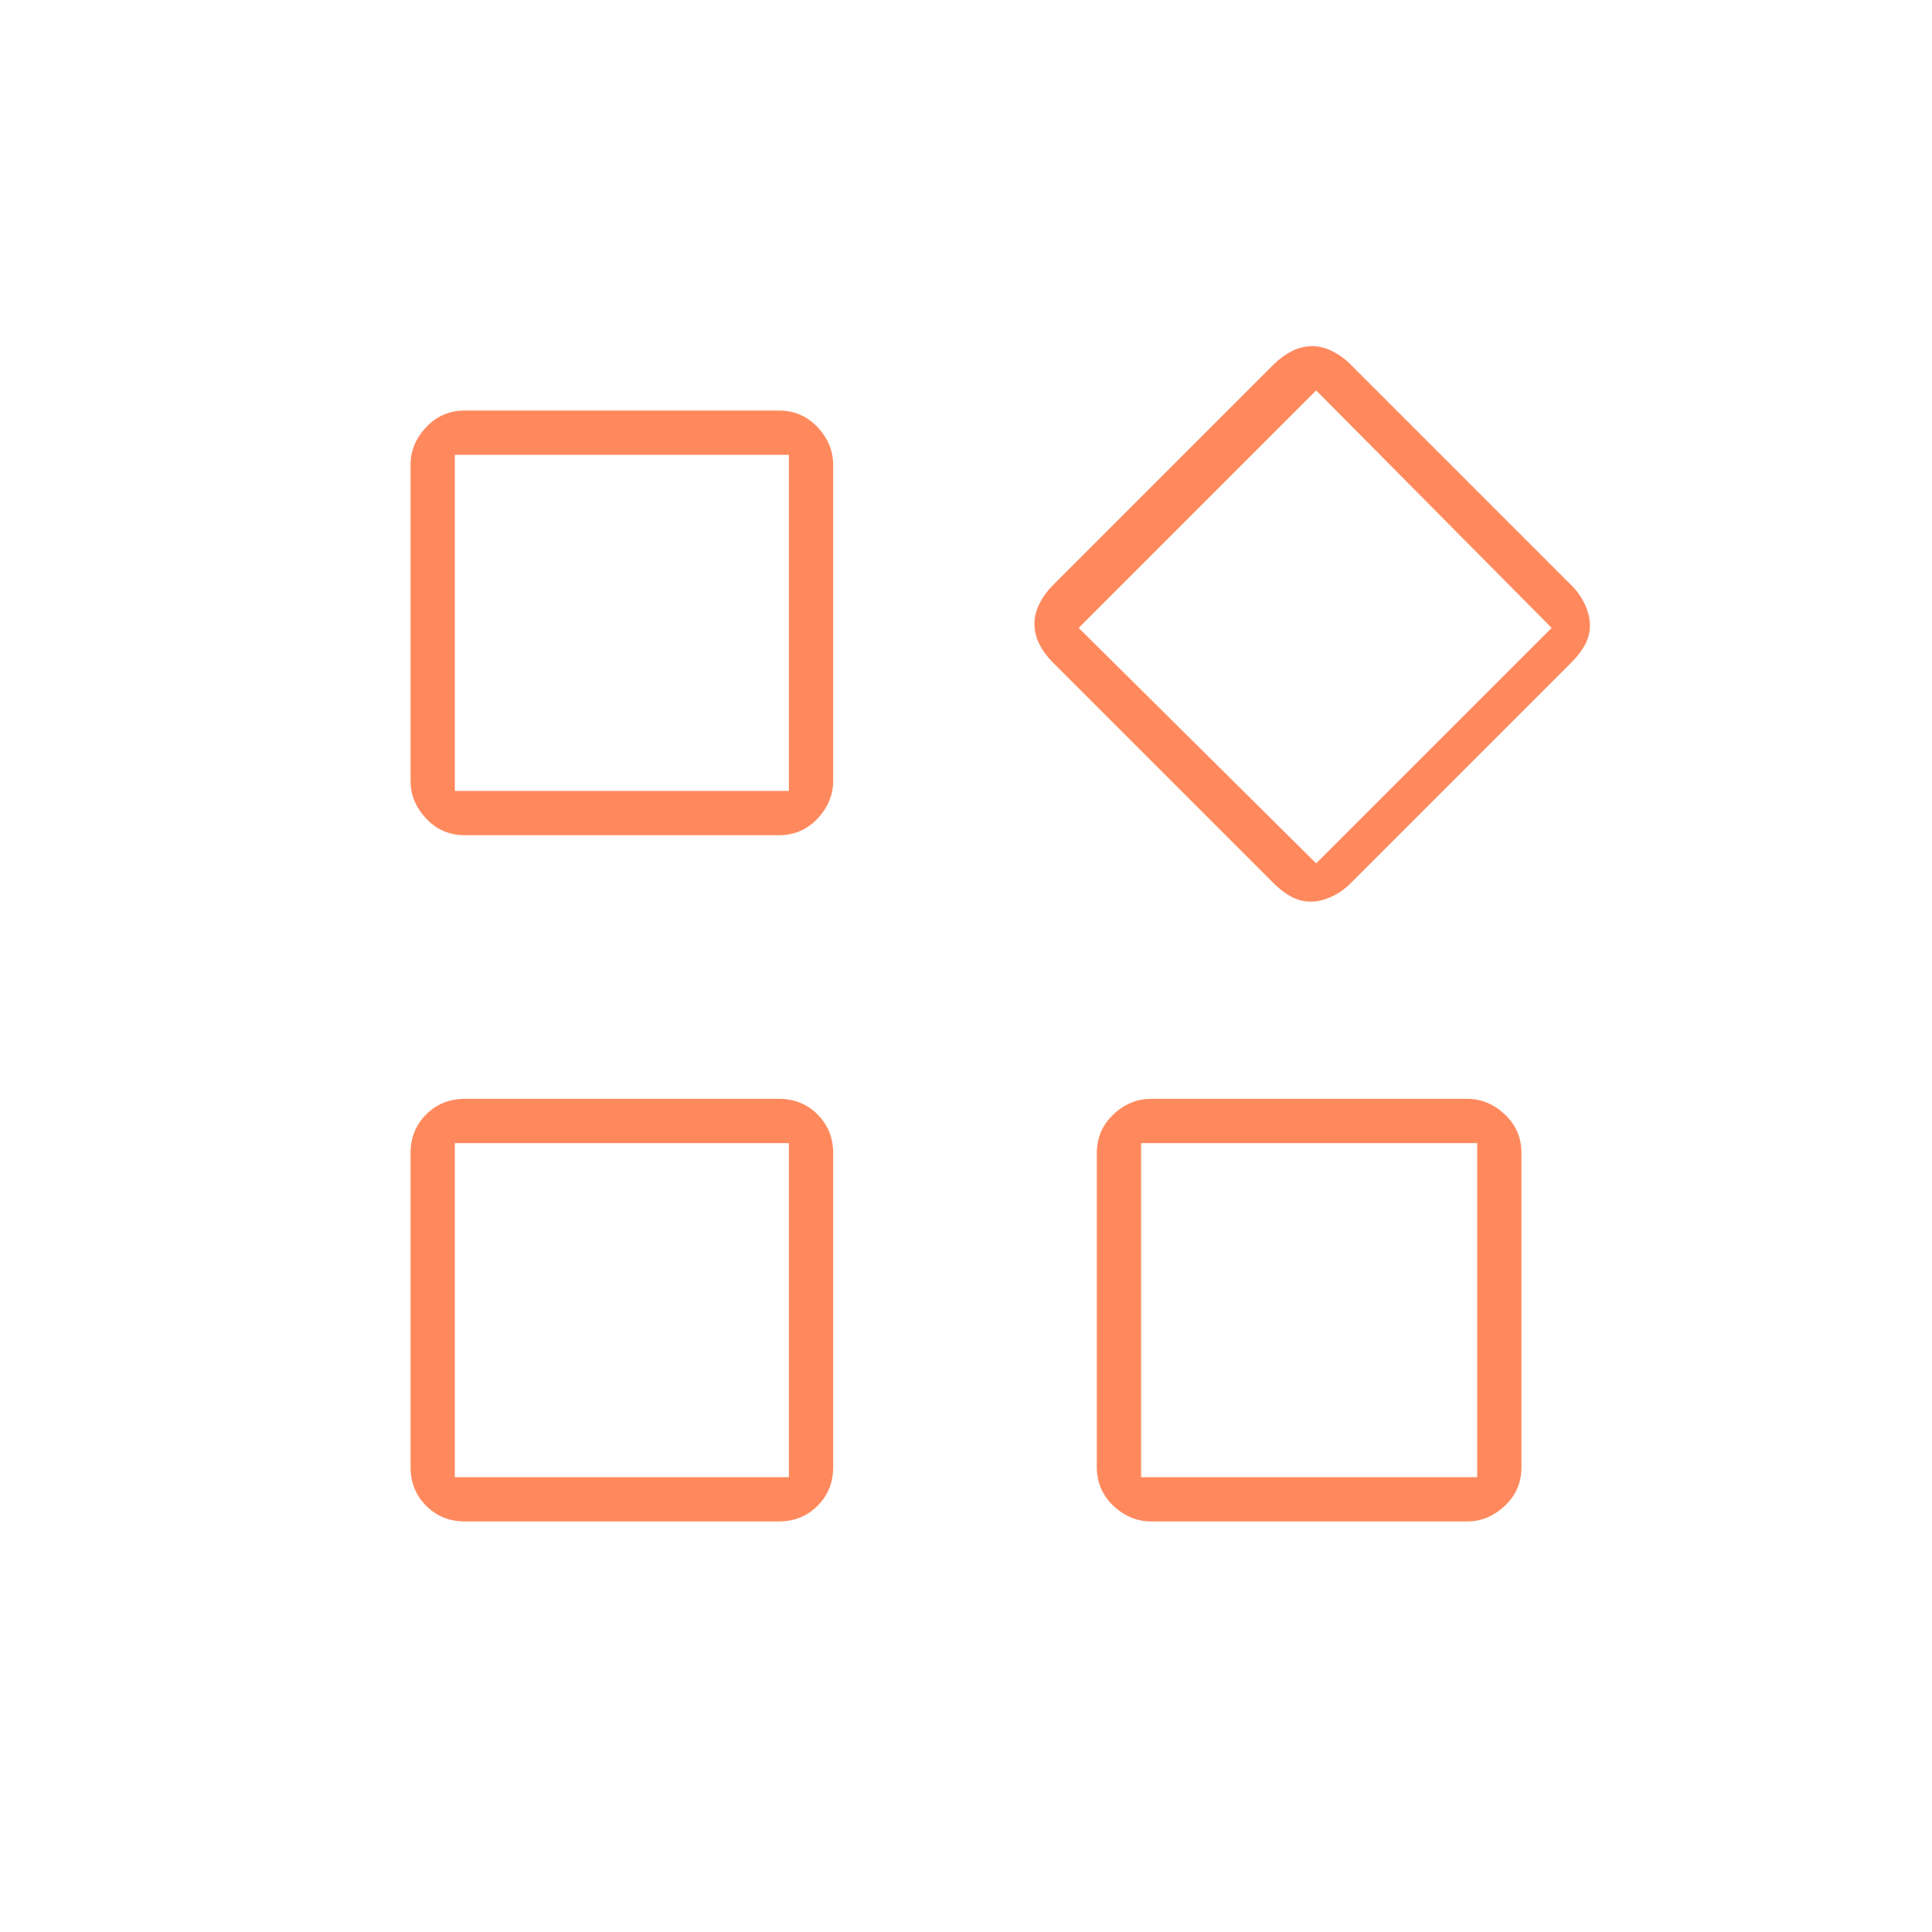 <svg width="64" height="64" viewBox="0 0 64 64" fill="none" xmlns="http://www.w3.org/2000/svg">
<mask id="mask0_2140_2484" style="mask-type:alpha" maskUnits="userSpaceOnUse" x="0" y="0" width="64" height="64">
<rect width="64" height="64" fill="#D9D9D9"/>
</mask>
<g mask="url(#mask0_2140_2484)">
<path d="M43.416 29.867C43.183 29.867 42.967 29.811 42.767 29.7C42.567 29.589 42.379 29.445 42.202 29.269L34.864 21.931C34.688 21.755 34.544 21.559 34.433 21.343C34.322 21.127 34.267 20.895 34.267 20.649C34.267 20.438 34.322 20.222 34.433 20C34.544 19.778 34.688 19.578 34.864 19.402L42.202 12.064C42.379 11.888 42.575 11.744 42.791 11.633C43.006 11.522 43.238 11.467 43.484 11.467C43.695 11.467 43.911 11.522 44.133 11.633C44.356 11.744 44.555 11.888 44.731 12.064L52.069 19.402C52.245 19.578 52.389 19.784 52.5 20.018C52.611 20.252 52.667 20.485 52.667 20.718C52.667 20.95 52.611 21.167 52.5 21.367C52.389 21.567 52.245 21.755 52.069 21.931L44.731 29.269C44.555 29.445 44.35 29.589 44.115 29.7C43.882 29.811 43.648 29.867 43.416 29.867ZM15.4 27.667C14.89 27.667 14.463 27.483 14.117 27.117C13.773 26.75 13.6 26.333 13.6 25.867V15.4C13.6 14.933 13.773 14.517 14.117 14.15C14.463 13.783 14.89 13.6 15.4 13.6H25.8C26.31 13.6 26.738 13.783 27.082 14.15C27.427 14.517 27.6 14.933 27.6 15.4V25.867C27.6 26.333 27.427 26.75 27.082 27.117C26.738 27.483 26.31 27.667 25.8 27.667H15.4ZM38.133 50.4C37.667 50.4 37.25 50.227 36.883 49.882C36.517 49.537 36.333 49.11 36.333 48.6V38.2C36.333 37.69 36.517 37.262 36.883 36.917C37.25 36.572 37.667 36.4 38.133 36.4H48.6C49.067 36.4 49.483 36.572 49.85 36.917C50.217 37.262 50.4 37.69 50.4 38.2V48.6C50.4 49.11 50.217 49.537 49.85 49.882C49.483 50.227 49.067 50.4 48.6 50.4H38.133ZM15.4 50.4C14.89 50.4 14.463 50.227 14.117 49.882C13.773 49.537 13.6 49.11 13.6 48.6V38.2C13.6 37.69 13.773 37.262 14.117 36.917C14.463 36.572 14.89 36.4 15.4 36.4H25.8C26.31 36.4 26.738 36.572 27.082 36.917C27.427 37.262 27.6 37.69 27.6 38.2V48.6C27.6 49.11 27.427 49.537 27.082 49.882C26.738 50.227 26.31 50.4 25.8 50.4H15.4ZM15.067 26.2H26.133V15.067H15.067V26.2ZM43.6 28.6L51.4 20.8L43.6 12.933L35.733 20.8L43.6 28.6ZM37.8 48.933H48.933V37.867H37.8V48.933ZM15.067 48.933H26.133V37.867H15.067V48.933Z" fill="#FF895D"/>
</g>
</svg>
